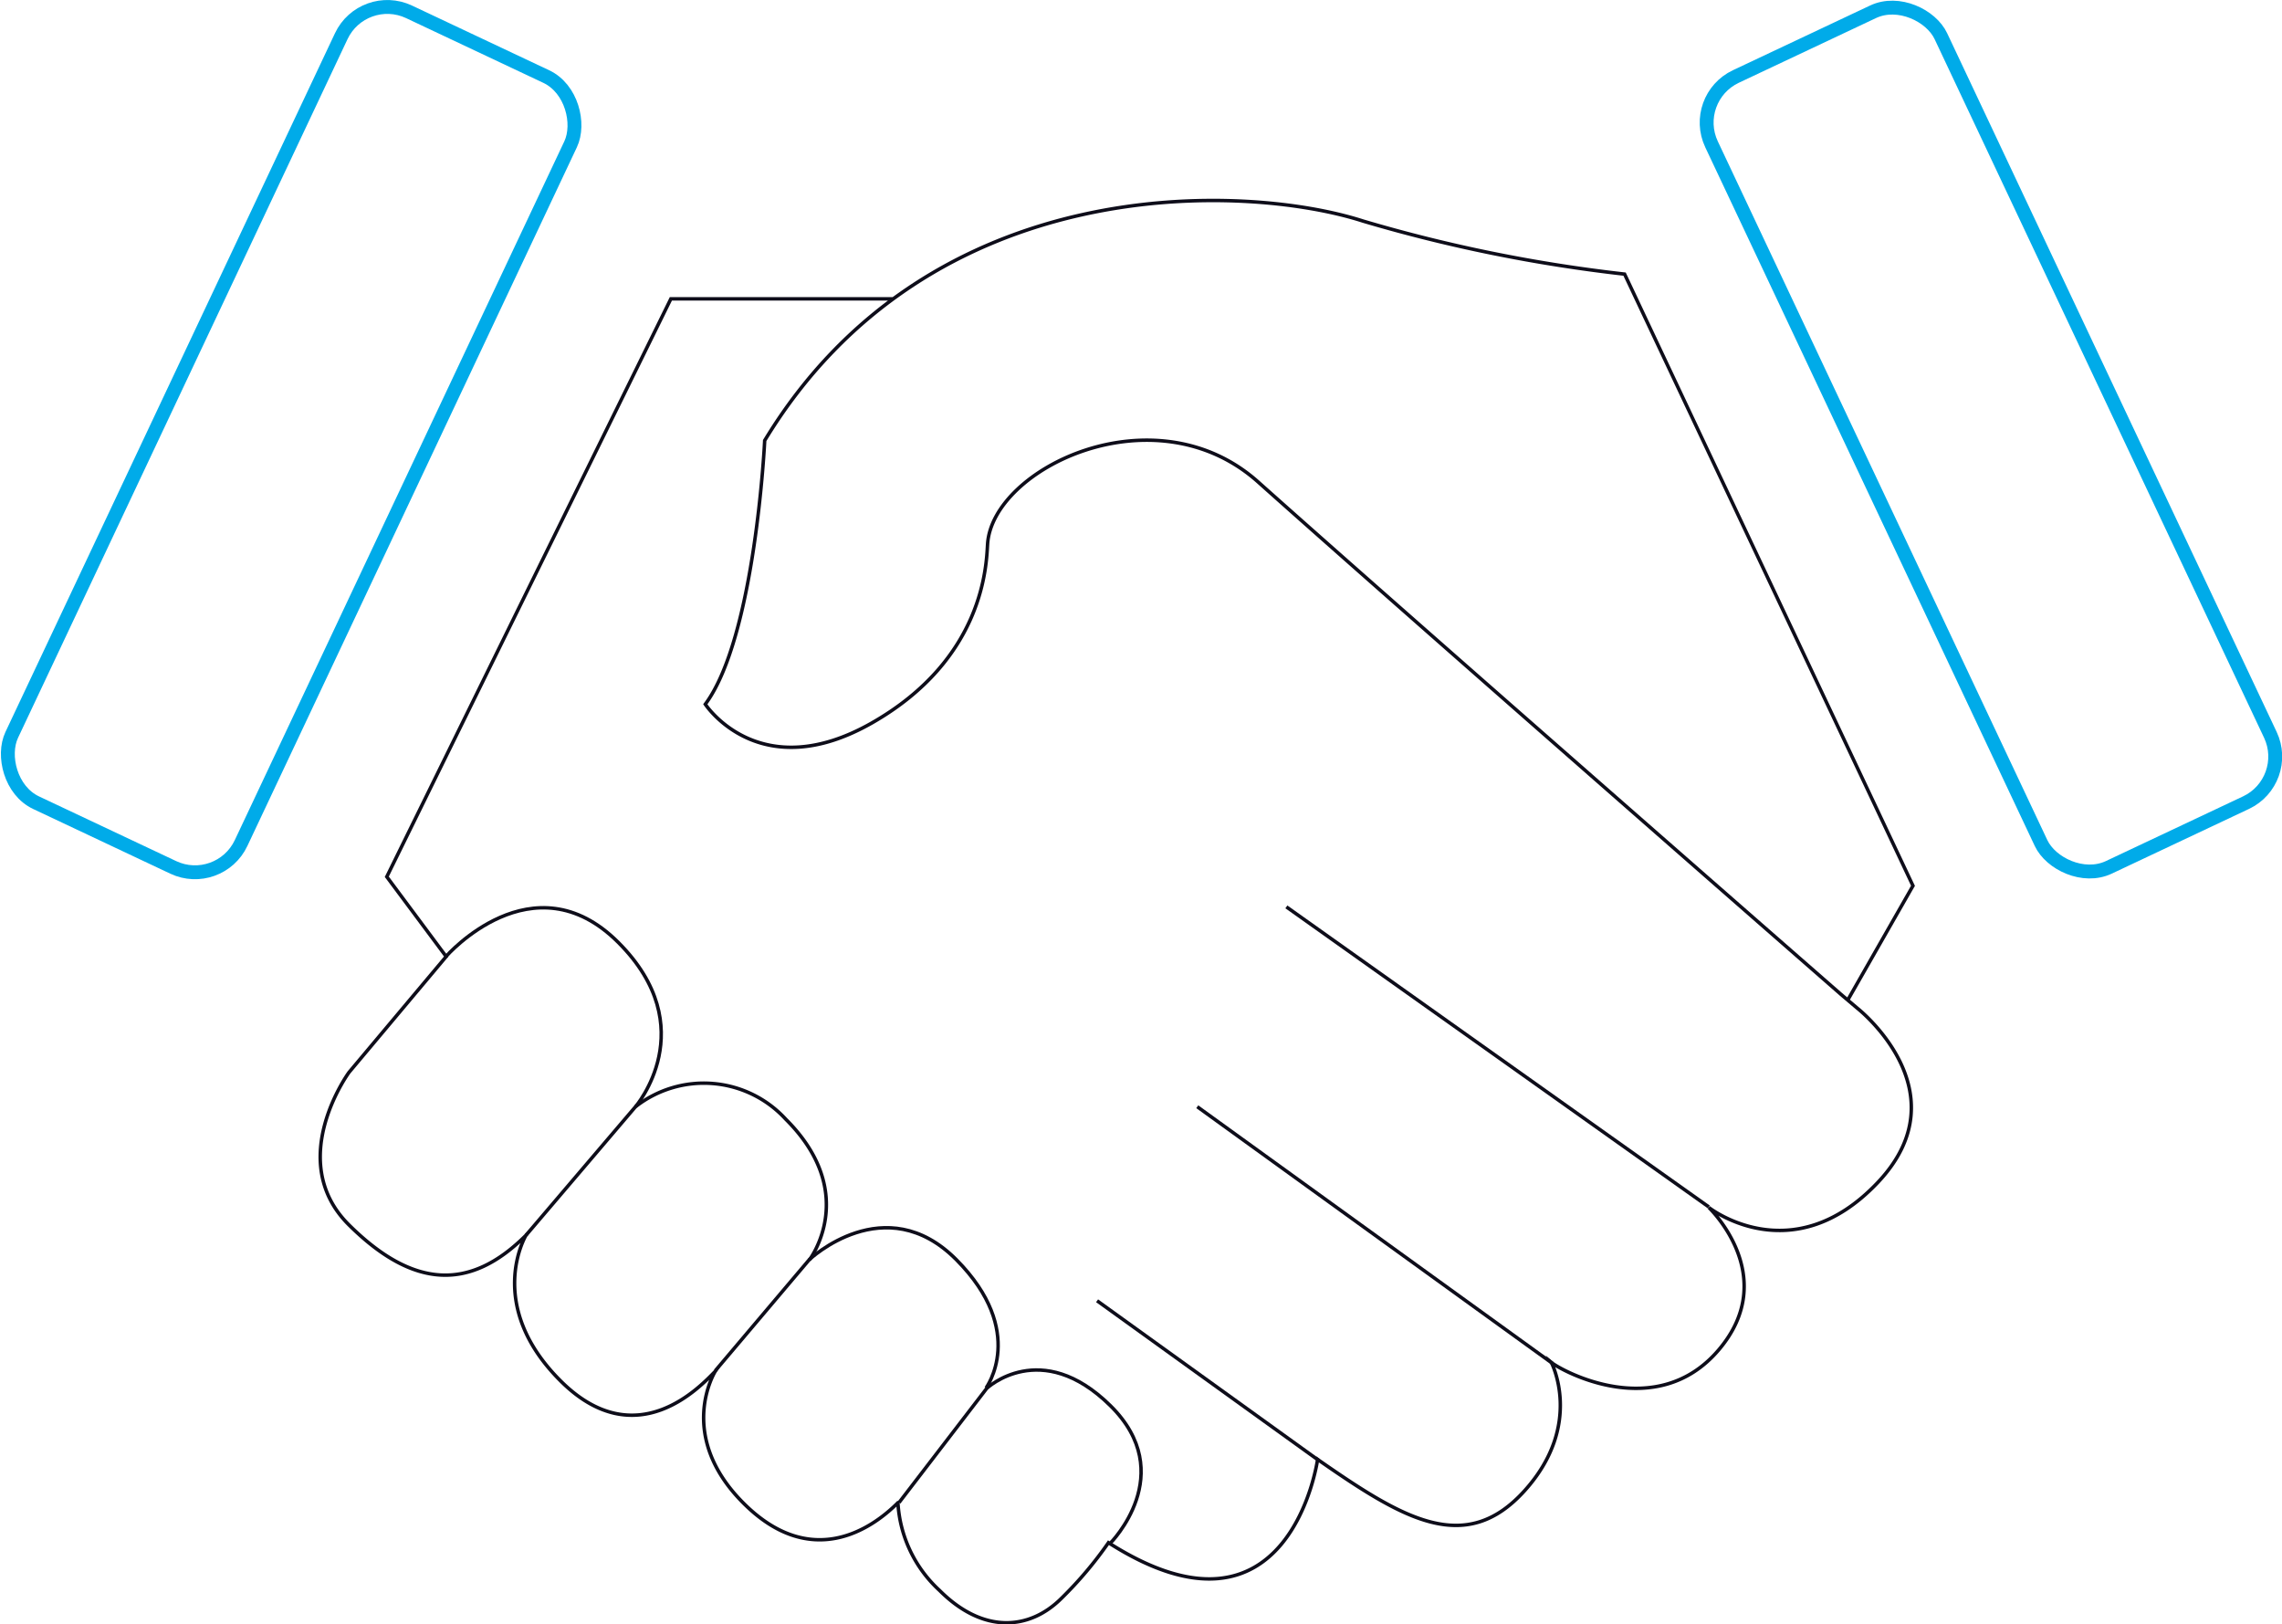 <svg xmlns="http://www.w3.org/2000/svg" viewBox="0 0 164.43 117.03"><defs><style>.cls-1,.cls-2{fill:none;stroke-miterlimit:10;}.cls-1{stroke:#00abe9;}.cls-2{stroke:#0e0d1a;stroke-width:0.25px;}</style></defs><g id="Livello_2" data-name="Livello 2"><g id="Livello_1-2" data-name="Livello 1"><rect class="cls-1" x="134.32" y="0.17" width="18.27" height="63" rx="3.67" transform="translate(0.2 64.22) rotate(-25.25)"/><rect class="cls-1" x="11.85" y="0.17" width="18.27" height="63" rx="3.67" transform="translate(26.45 69.27) rotate(-154.75)"/><line class="cls-2" x1="123.13" y1="86.96" x2="92.69" y2="65.34"/><line class="cls-2" x1="111.86" y1="98.23" x2="86.27" y2="79.74"/><line class="cls-2" x1="95.02" y1="105.22" x2="79.05" y2="93.72"/><path class="cls-2" d="M64.34,21.53h-16L27.87,63.17l4.28,5.75-7,8.34s-4.67,6.37,0,11S33.9,93,37.9,89c0,0-3,5,2.48,10.48s10.15.34,11.16-.68c0,0-2.87,4.57,2,9.47s9.25,1.92,11.16,0a9.29,9.29,0,0,0,3,6.32c3.15,3.15,6.48,2.87,8.79.56a27.79,27.79,0,0,0,3.38-4c13.08,8.35,15.07-6,15.07-6,6.15,4.28,10.64,7,14.92,2.25s1.92-9.24,1.92-9.24c.67.56,7.55,4.4,12.06-.9S123.13,87,123.13,87s6,4.73,12.18-1.81-1.47-12.54-1.47-12.54l-1.18-1c-5.85-5.11-31.79-27.8-42-36.92-7.44-6.65-19.16-1-19.5,4.48-.09,1.46-.23,8.26-8.34,12.88s-12-1.35-12-1.35c3.61-4.85,4.28-19,4.28-19C67,12.12,89.87,13.23,98.22,15.93a109.33,109.33,0,0,0,18.84,3.82l20.78,44.07L133.17,72"/><path class="cls-2" d="M80,111.19s5-5,0-9.92-8.9-1.24-8.9-1.24l-6.32,8.23"/><path class="cls-2" d="M71.05,100s3-4.06-2.14-9.24-10.6,0-10.6,0l-6.77,8"/><path class="cls-2" d="M58.31,90.79S62,86,56.62,80.64a8,8,0,0,0-10.83-.9L37.9,89"/><path class="cls-2" d="M45.79,79.74s4.91-5.69-1.24-11.84-12.4,1-12.4,1"/></g></g></svg>